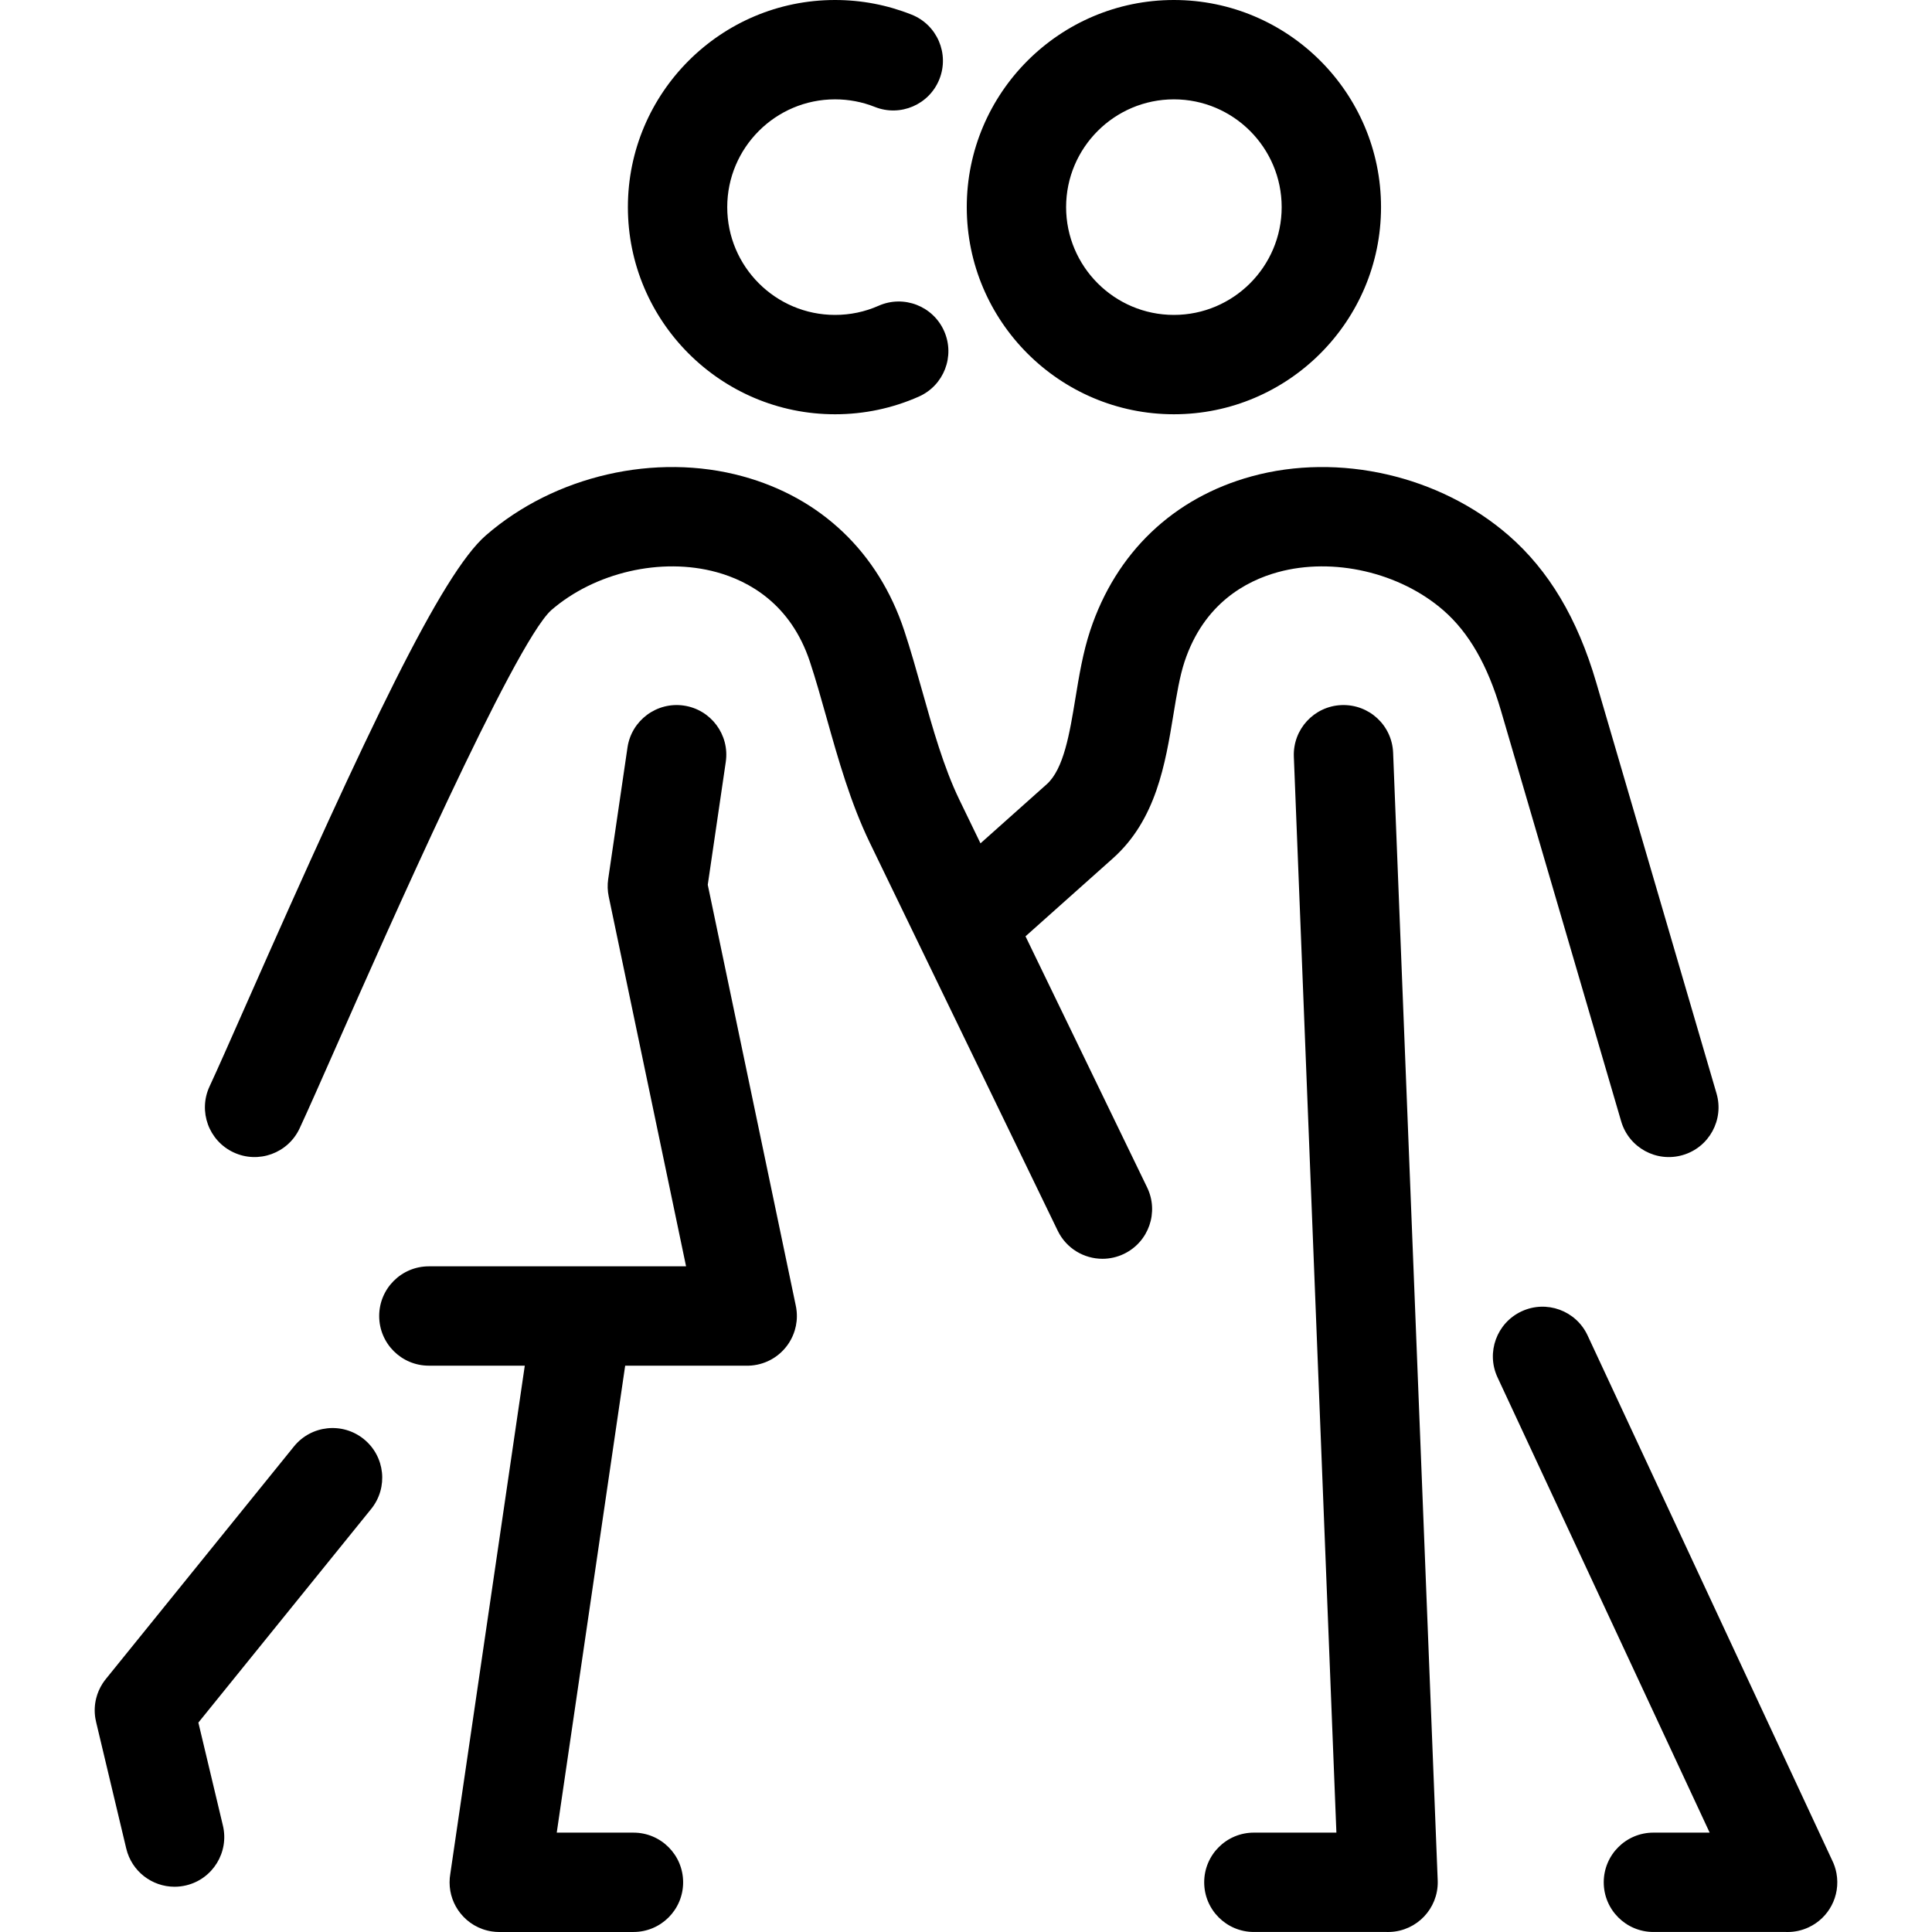 <?xml version="1.0" encoding="iso-8859-1"?>
<!-- Uploaded to: SVG Repo, www.svgrepo.com, Generator: SVG Repo Mixer Tools -->
<!DOCTYPE svg PUBLIC "-//W3C//DTD SVG 1.1//EN" "http://www.w3.org/Graphics/SVG/1.1/DTD/svg11.dtd">
<svg fill="#000000" height="800px" width="800px" version="1.1" id="Capa_1" xmlns="http://www.w3.org/2000/svg" xmlns:xlink="http://www.w3.org/1999/xlink" 
	 viewBox="0 0 350.046 350.046" xml:space="preserve">
<path d="M67.252,273.395l-31.31,38.708l4.444,18.655c1.152,4.835-1.834,9.689-6.669,10.841c-0.701,0.167-1.403,0.247-2.094,0.247
	c-4.071,0-7.762-2.782-8.747-6.916l-5.441-22.837c-0.061-0.242-0.111-0.486-0.152-0.732c-0.211-1.256-0.147-2.504,0.148-3.676
	c0.233-0.927,0.617-1.827,1.156-2.665c0.206-0.321,0.433-0.629,0.678-0.922l33.992-42.022c3.126-3.864,8.792-4.463,12.657-1.337
	C69.78,263.863,70.378,269.53,67.252,273.395z M175.161,37.529C175.161,16.835,191.997,0,212.691,0s37.528,16.835,37.528,37.529
	s-16.835,37.529-37.528,37.529S175.161,58.222,175.161,37.529z M193.161,37.529c0,10.768,8.761,19.529,19.529,19.529
	c10.768,0,19.528-8.761,19.528-19.529S223.458,18,212.691,18C201.922,18,193.161,26.761,193.161,37.529z M151.29,75.058
	c5.278,0,10.387-1.077,15.184-3.2c4.545-2.012,6.599-7.328,4.586-11.873c-2.011-4.545-7.325-6.598-11.873-4.586
	c-2.486,1.101-5.144,1.659-7.896,1.659c-10.768,0-19.527-8.761-19.527-19.529S140.523,18,151.29,18c2.501,0,4.93,0.463,7.22,1.375
	c4.618,1.839,9.853-0.412,11.692-5.029s-0.411-9.852-5.028-11.692C160.754,0.893,156.083,0,151.29,0
	c-20.692,0-37.527,16.835-37.527,37.529S130.598,75.058,151.29,75.058z M144.146,236.386l-15.912-76.077l3.264-22.261
	c0.722-4.918-2.681-9.489-7.599-10.21c-4.902-0.72-9.49,2.68-10.21,7.599l-3.496,23.844c-0.154,1.047-0.122,2.112,0.095,3.148
	l14.015,67.008h-18.673c-0.096-0.002-0.191-0.002-0.289,0h-27.64c-4.971,0-9,4.029-9,9s4.029,9,9,9h17.38l-13.49,92.039
	c-0.089,0.508-0.136,1.032-0.136,1.566c0,2.121,0.733,4.07,1.961,5.608c1.373,1.727,3.381,2.955,5.736,3.3
	c0.442,0.065,0.882,0.096,1.316,0.096c0.091,0,0.182-0.001,0.272-0.004h24.032c4.971,0,9-4.029,9-9s-4.029-9-9-9h-13.9l12.4-84.604
	h21.822c0.698,0.023,1.413-0.038,2.128-0.188c2.521-0.527,4.572-2.062,5.823-4.094c0.406-0.659,0.729-1.374,0.957-2.131
	c0.325-1.081,0.449-2.235,0.34-3.41C144.305,237.195,144.239,236.785,144.146,236.386z M252.41,136.387
	c-0.195-4.966-4.34-8.821-9.349-8.638c-4.967,0.197-8.834,4.382-8.638,9.349l7.71,194.943h-14.953c-4.971,0-9,4.029-9,9s4.029,9,9,9
	h24.074c0.078,0.002,0.157,0.003,0.236,0.003c0.119,0,0.24-0.002,0.361-0.007c4.871-0.193,8.685-4.223,8.645-9.063
	c-0.001-0.124-0.005-0.247-0.011-0.37L252.41,136.387z M332.735,339.396c-0.155-0.838-0.426-1.636-0.796-2.375l-44.298-95.069
	c-2.1-4.505-7.452-6.457-11.959-4.356c-4.506,2.099-6.456,7.454-4.357,11.959l38.436,82.486h-10.191c-4.971,0-9,4.029-9,9
	s4.029,9,9,9h24.019c0.102,0.003,0.202,0.005,0.303,0.005c1.272,0,2.565-0.271,3.795-0.844c1.855-0.864,3.277-2.28,4.161-3.961
	c0.452-0.854,0.77-1.79,0.927-2.78C332.934,341.458,332.926,340.422,332.735,339.396z M293.729,203.167
	c1.396,4.771,6.396,7.508,11.166,6.109c4.771-1.396,7.506-6.396,6.109-11.166l-21.796-74.458
	c-3.393-11.592-8.588-20.311-15.886-26.657c-12.463-10.831-30.732-15.027-46.547-10.689c-14.181,3.889-24.566,13.805-29.244,27.921
	c-1.321,3.988-2.018,8.227-2.69,12.325c-1.031,6.283-2.099,12.779-5.19,15.538l-12.004,10.709l-3.834-7.916
	c-2.824-5.833-4.813-12.896-6.735-19.728c-1.021-3.625-2.075-7.374-3.253-10.929c-4.679-14.117-15.065-24.033-29.247-27.921
	c-15.812-4.337-34.082-0.141-46.542,10.69c-8.039,6.986-21.433,35.182-43.335,84.769c-2.958,6.697-5.294,11.987-6.732,15.075
	c-2.098,4.506-0.146,9.859,4.36,11.958c4.506,2.1,9.86,0.146,11.958-4.36c1.513-3.25,3.881-8.612,6.88-15.4
	c8.723-19.748,31.893-72.205,38.677-78.456c7.917-6.881,19.964-9.662,29.975-6.917c5.793,1.588,13.43,5.692,16.921,16.224
	c1.048,3.165,2.002,6.555,3.013,10.145c2.135,7.585,4.342,15.429,7.862,22.696l34.029,70.264c1.554,3.21,4.764,5.079,8.106,5.079
	c1.315,0,2.652-0.29,3.916-0.902c4.474-2.167,6.344-7.549,4.177-12.023l-22.037-45.503l15.828-14.122
	c7.841-6.995,9.503-17.12,10.97-26.053c0.586-3.568,1.14-6.938,2.015-9.58c3.49-10.532,11.127-14.636,16.919-16.224
	c10.014-2.745,22.06,0.034,29.976,6.915c4.617,4.015,8.025,9.944,10.421,18.128L293.729,203.167z"/>
</svg>